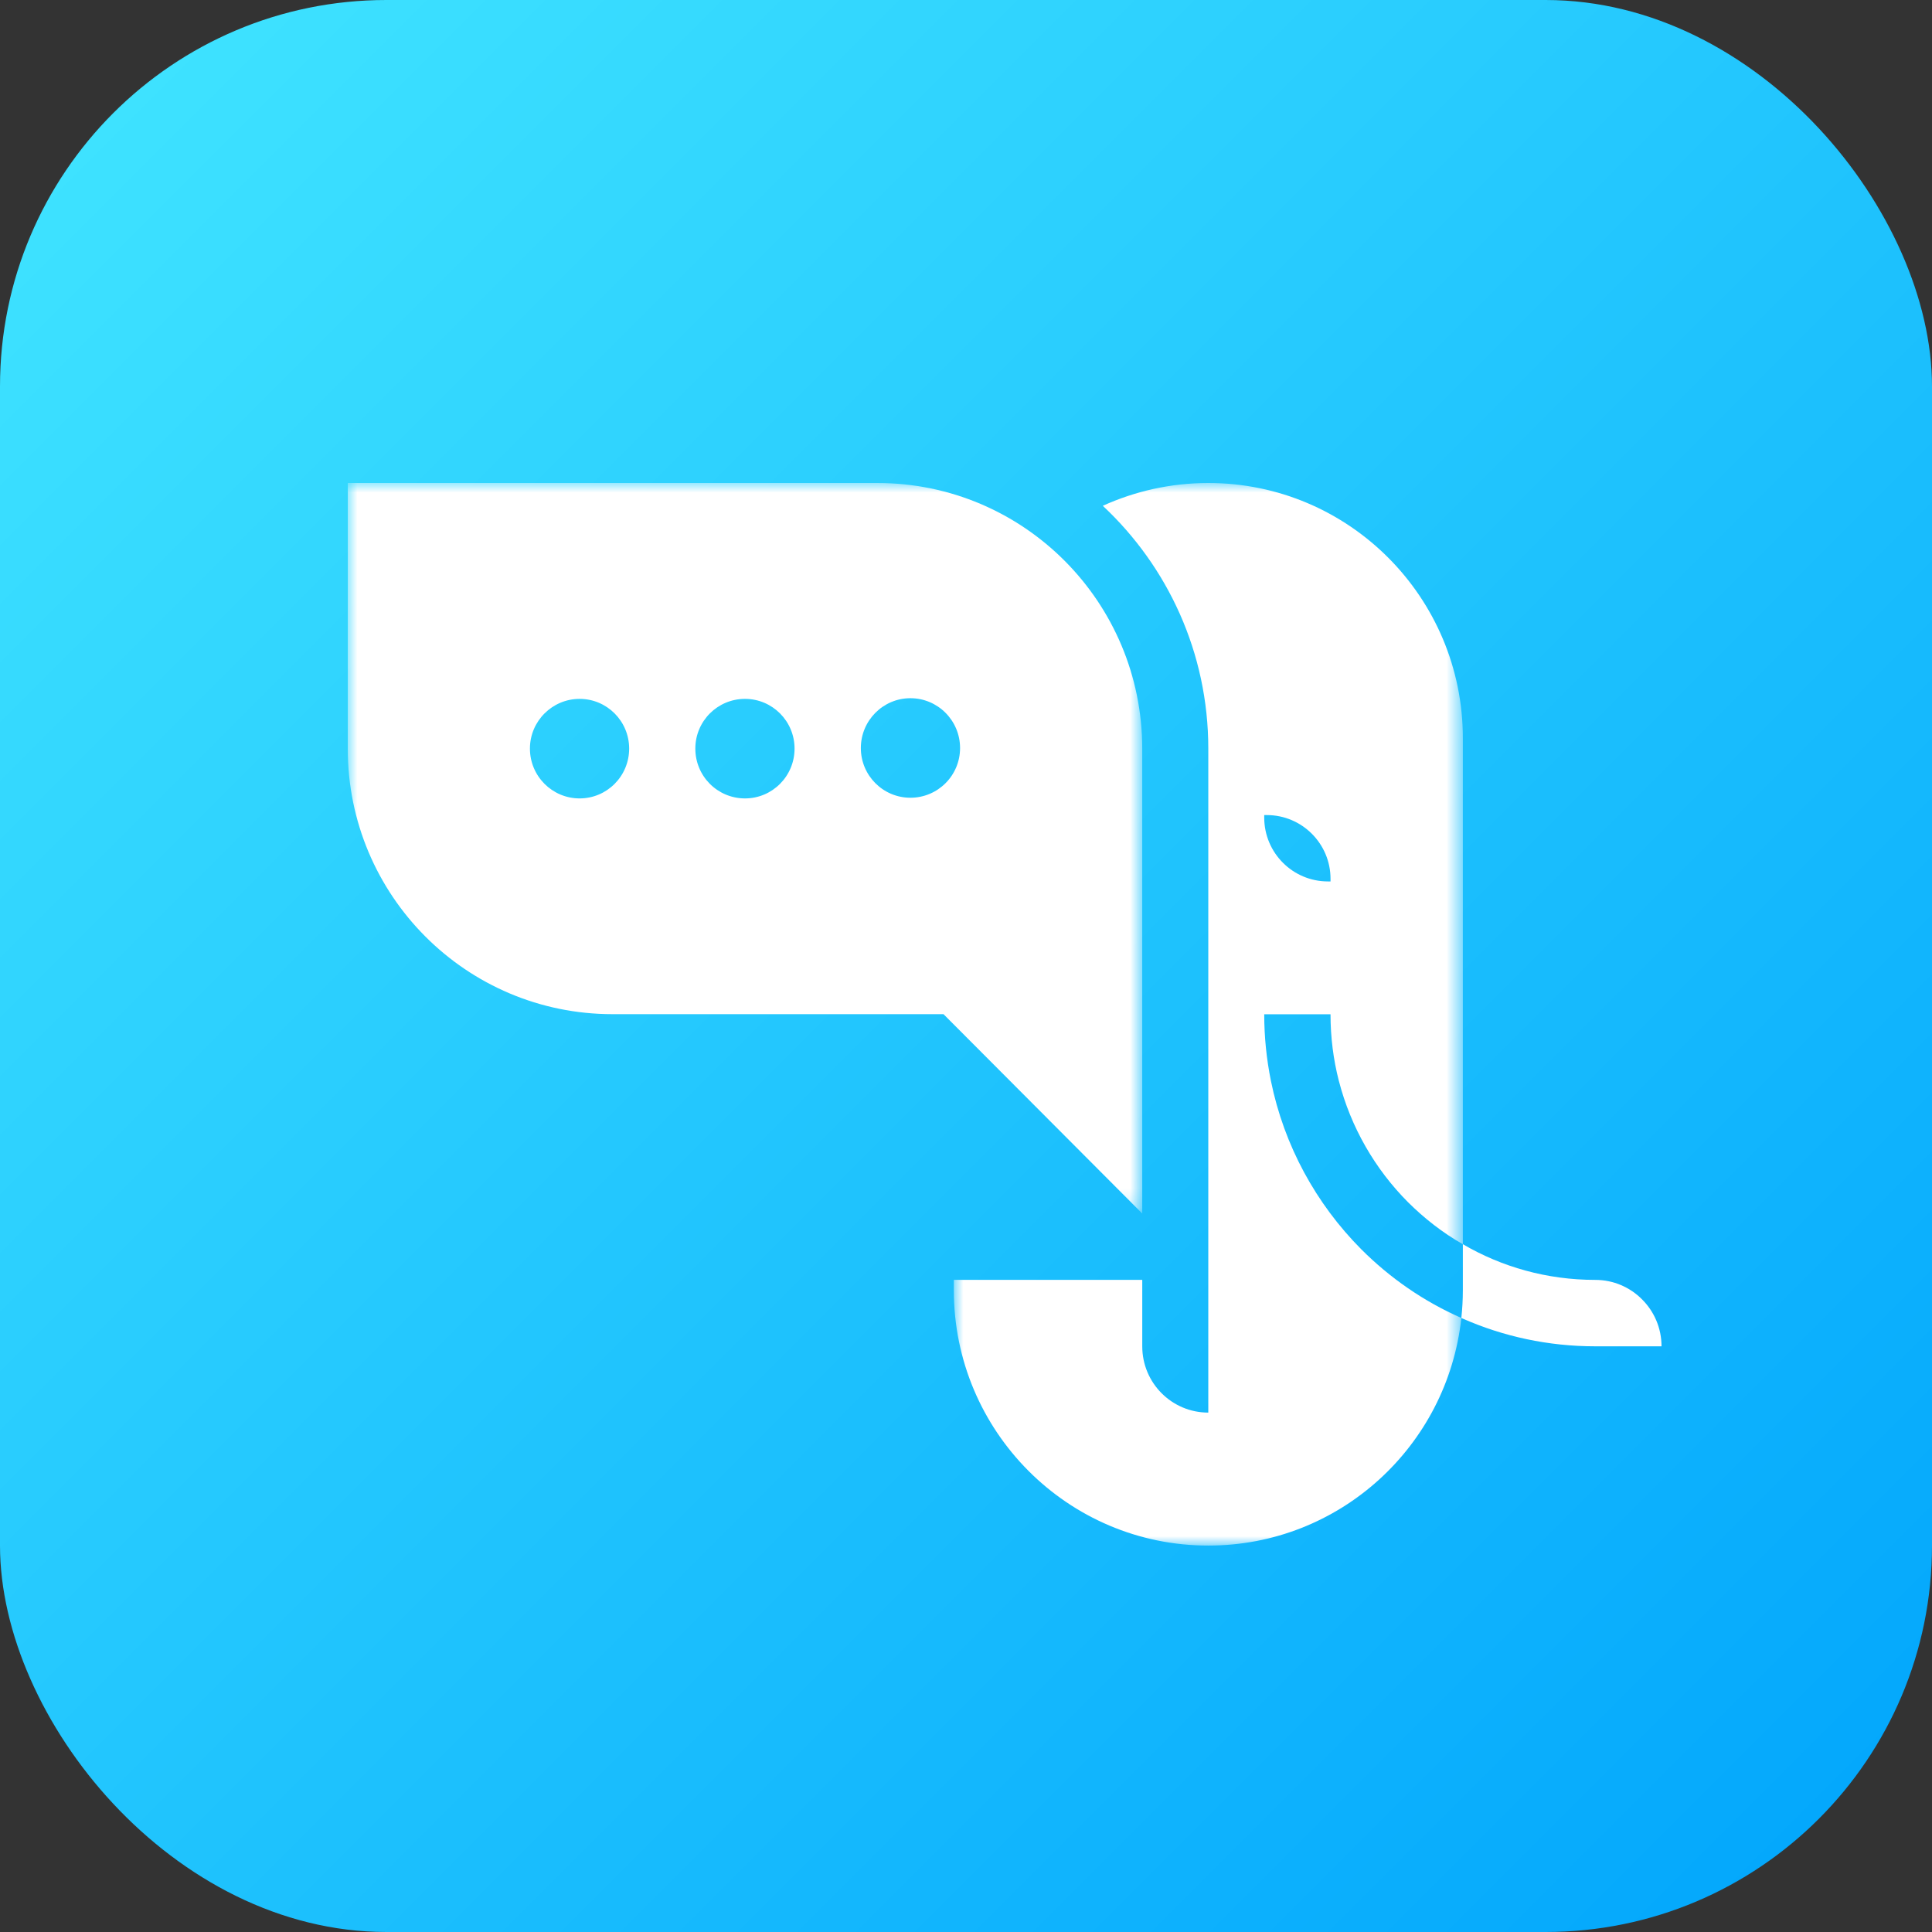 <?xml version="1.0" encoding="UTF-8"?>
<svg xmlns="http://www.w3.org/2000/svg" xmlns:xlink="http://www.w3.org/1999/xlink" height="100" viewBox="0 0 100 100" width="100">
  <rect x="0" y="0" width="100" height="100" fill="#333333" stroke="none"/>
  <linearGradient id="a" x1="100%" x2="0%" y1="100%" y2="0%">
    <stop offset="0" stop-color="#00a4fc"></stop>
    <stop offset="1" stop-color="#42e6ff"></stop>
  </linearGradient>
  <mask id="b" fill="#fff">
    <path d="m0 0h41.122v37.812h-41.122z" fill="#fff" fill-rule="evenodd"></path>
  </mask>
  <mask id="c" fill="#fff">
    <path d="m0 0h26.346v55h-26.346z" fill="#fff" fill-rule="evenodd"></path>
  </mask>
  <g fill="none" fill-rule="evenodd">
    <rect fill="url(#a)" height="100" rx="20" width="100"></rect>
    <g fill="#fff" transform="translate(18 25)">
      <path d="m29.122 16.291c-1.416 0-2.565-1.152-2.565-2.573 0-1.42 1.149-2.579 2.565-2.579 1.423 0 2.571 1.159 2.571 2.579 0 1.421-1.148 2.573-2.571 2.573m-8.561.035c-1.423 0-2.571-1.152-2.571-2.579 0-1.421 1.148-2.573 2.571-2.573 1.417 0 2.565 1.152 2.565 2.573 0 1.427-1.148 2.579-2.565 2.579m-8.561 0c-1.416 0-2.571-1.152-2.571-2.579 0-1.421 1.156-2.573 2.571-2.573 1.417 0 2.565 1.152 2.565 2.573 0 1.427-1.148 2.579-2.565 2.579m15.41-16.326h-27.41v13.754c0 7.591 6.131 13.739 13.705 13.739h17.13l10.287 10.319v-24.058c0-7.598-6.137-13.754-13.712-13.754" mask="url(#b)"></path>
      <path d="m16.066 17.316v-.128h.134c1.818 0 3.298 1.478 3.298 3.301v.134h-.134c-1.818 0-3.298-1.477-3.298-3.308m3.862 13.626c.62 2.41 1.875 4.573 3.58 6.284.845.841 1.796 1.583 2.839 2.177v-26.193c0-7.293-5.897-13.209-13.176-13.209-1.945 0-3.791.424-5.461 1.18 3.361 3.139 5.461 7.612 5.461 12.566v34.37c-1.889 0-3.418-1.534-3.418-3.428v-3.442h-9.753v.537c0 7.293 5.898 13.216 13.17 13.216 6.799 0 12.38-5.152 13.099-11.781-1.945-.855-3.7-2.071-5.187-3.562-2.325-2.339-3.988-5.35-4.671-8.715-.225-1.117-.345-2.261-.345-3.442h3.431c0 1.188.147 2.339.43 3.442" mask="url(#c)" transform="translate(31.37)"></path>
      <path d="m68 44.685h-3.428c-2.437 0-4.755-.508-6.855-1.432-.028-.011-.051-.023-.078-.035.05-.473.078-.954.078-1.44v-2.378c2.016 1.179 4.356 1.847 6.855 1.847.944 0 1.803.384 2.422 1.01.622.62 1.006 1.478 1.006 2.429"></path>
    </g>
  </g>
</svg>
